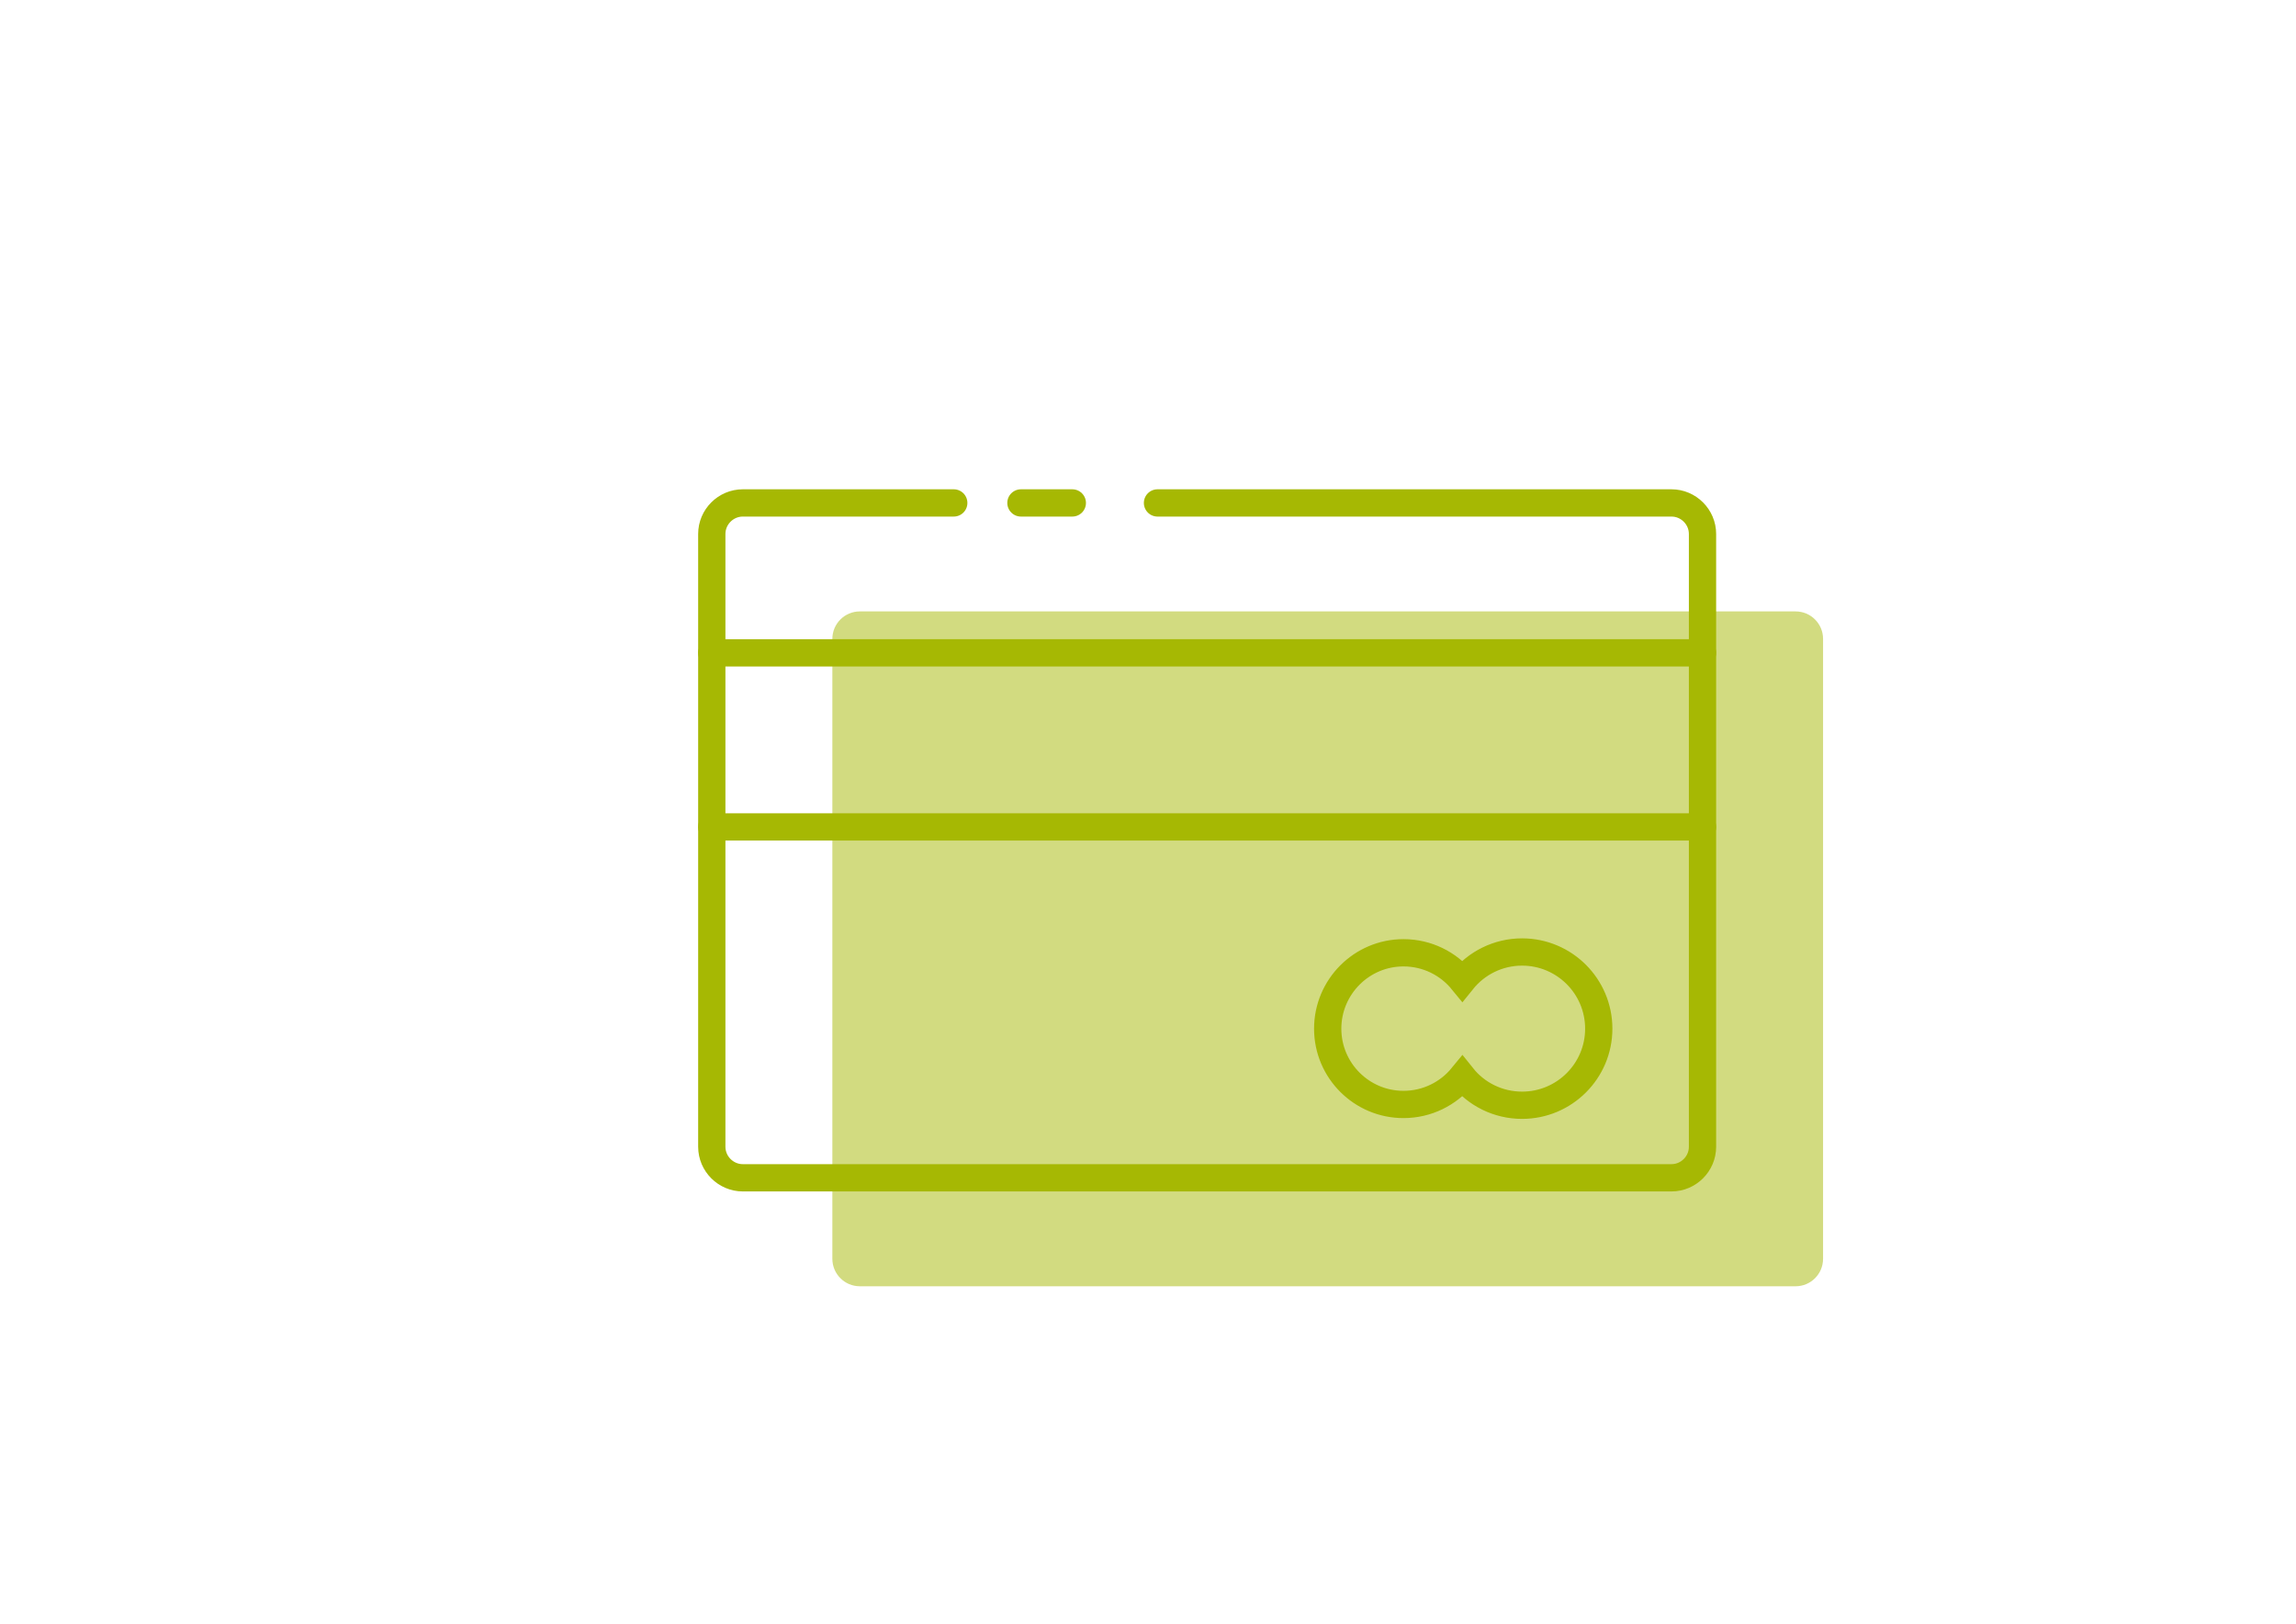 <?xml version="1.0" encoding="utf-8"?>
<!-- Generator: Adobe Illustrator 16.0.0, SVG Export Plug-In . SVG Version: 6.00 Build 0)  -->
<!DOCTYPE svg PUBLIC "-//W3C//DTD SVG 1.1//EN" "http://www.w3.org/Graphics/SVG/1.1/DTD/svg11.dtd">
<svg version="1.1" id="Ebene_1" xmlns="http://www.w3.org/2000/svg" xmlns:xlink="http://www.w3.org/1999/xlink" x="0px" y="0px"
	 width="841.891px" height="595.281px" viewBox="0 0 841.891 595.281" enable-background="new 0 0 841.891 595.281"
	 xml:space="preserve">
<path opacity="0.5" fill="#A6B803" d="M315.283,224.156h343.118c5.564,0,10.076,4.511,10.076,10.076v227.259
	c0,5.564-4.512,10.076-10.076,10.076H315.283c-5.565,0-10.076-4.512-10.076-10.076V234.232
	C305.207,228.667,309.718,224.156,315.283,224.156z"/>
<line fill="none" stroke="#A6B803" stroke-width="10" stroke-linecap="round" stroke-linejoin="round" stroke-miterlimit="10" x1="374.353" y1="184.383" x2="393.193" y2="184.383"/>
<path fill="none" stroke="#A6B803" stroke-width="10" stroke-linecap="round" stroke-linejoin="round" stroke-miterlimit="10" d="
	M424.428,184.383h188.456c6.262,0,11.388,5.126,11.388,11.388v224.642c0,6.261-5.126,11.387-11.388,11.387H272.384
	c-6.261,0-11.387-5.126-11.387-11.387V195.77c0-6.262,5.126-11.388,11.387-11.388h77.337"/>
<line fill="none" stroke="#A6B803" stroke-width="10" stroke-linecap="round" stroke-linejoin="round" stroke-miterlimit="10" x1="260.997" y1="239.342" x2="624.272" y2="239.342"/>
<line fill="none" stroke="#A6B803" stroke-width="10" stroke-linecap="round" stroke-linejoin="round" stroke-miterlimit="10" x1="624.272" y1="303.158" x2="260.997" y2="303.158"/>
<path fill="none" stroke="#A6B803" stroke-width="10" stroke-linecap="round" stroke-miterlimit="10" d="M586.229,377.133
	c0,15.505-12.611,28.071-28.116,28.071c-8.885,0-16.8-4.106-21.915-10.517c-5.109,6.245-12.864,10.225-21.579,10.225
	c-15.334,0-27.779-12.445-27.779-27.779s12.445-27.824,27.779-27.824c8.715,0,16.47,3.979,21.579,10.225
	c5.153-6.41,13.074-10.517,21.915-10.517C573.618,349.016,586.229,361.589,586.229,377.133L586.229,377.133z"/>
</svg>

